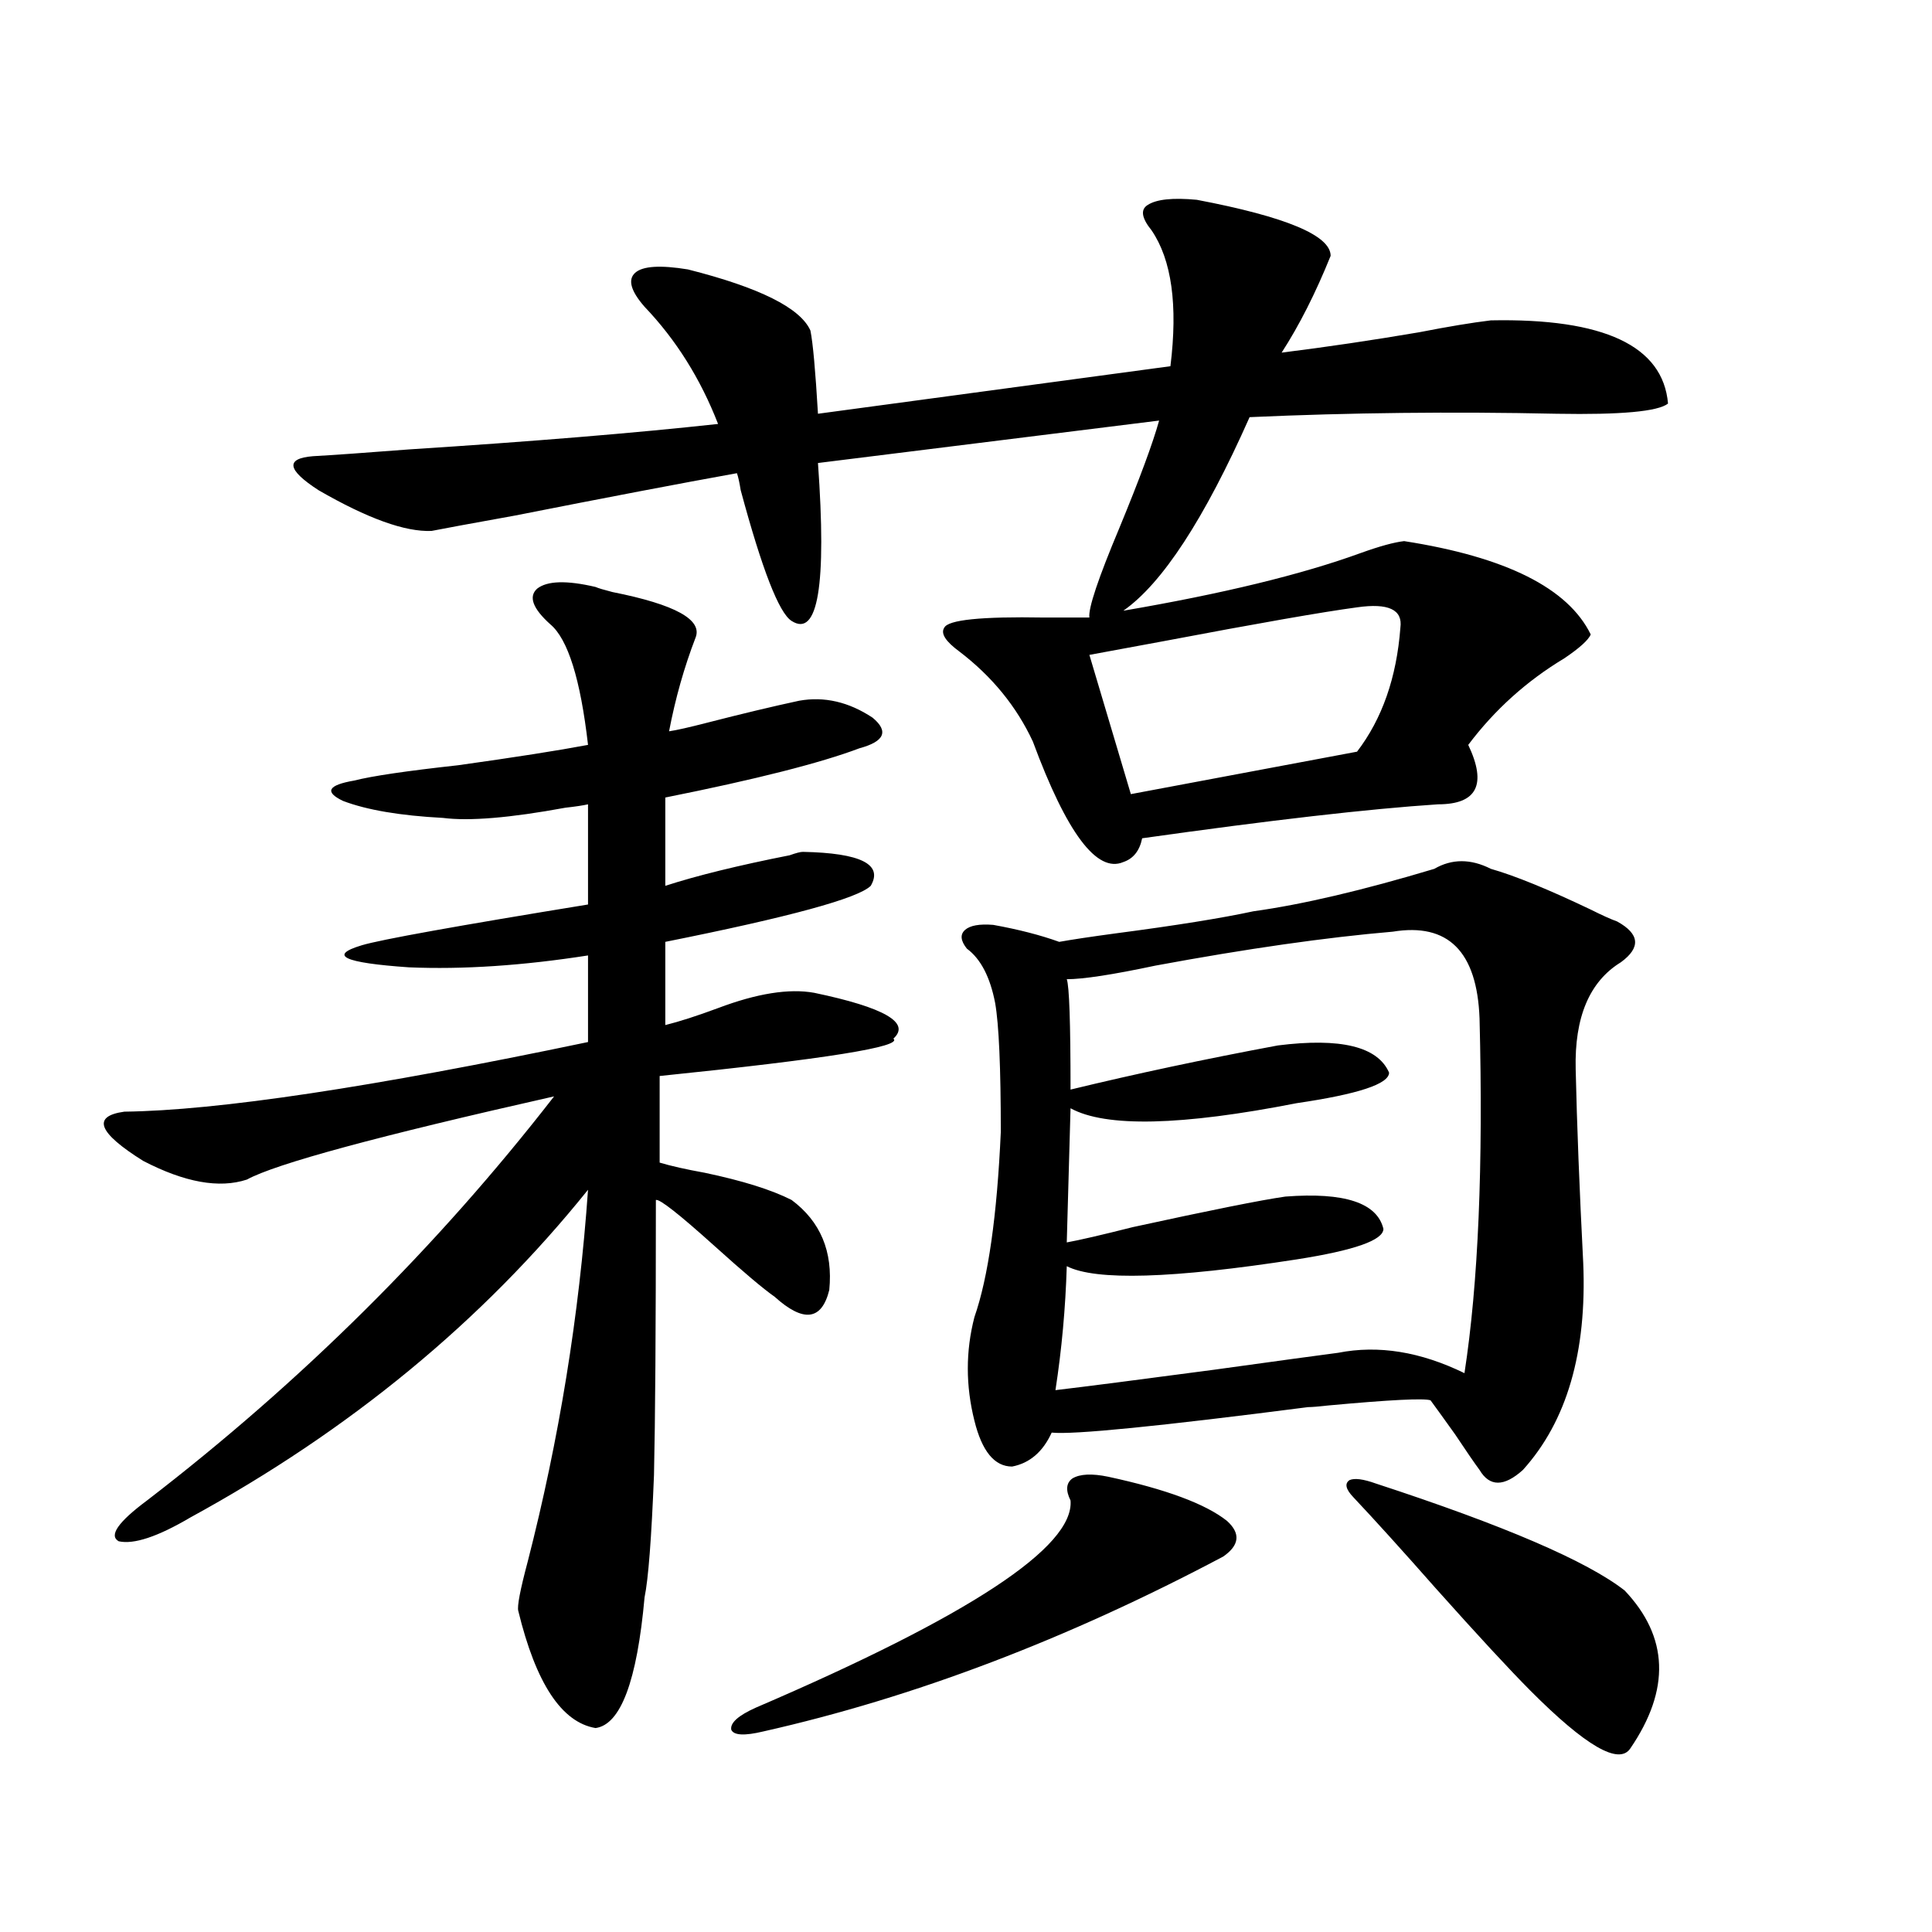 <?xml version="1.0" encoding="utf-8"?>
<!-- Generator: Adobe Illustrator 16.0.0, SVG Export Plug-In . SVG Version: 6.00 Build 0)  -->
<!DOCTYPE svg PUBLIC "-//W3C//DTD SVG 1.1//EN" "http://www.w3.org/Graphics/SVG/1.1/DTD/svg11.dtd">
<svg version="1.1" id="图层_1" xmlns="http://www.w3.org/2000/svg" xmlns:xlink="http://www.w3.org/1999/xlink" x="0px" y="0px"
	 width="1000px" height="1000px" viewBox="0 0 1000 1000" enable-background="new 0 0 1000 1000" xml:space="preserve">
<path d="M308.261,303.813c1.296,0.591,4.223,1.47,8.78,2.637c32.515,6.455,46.828,14.365,42.926,23.73
	c-5.854,15.244-10.411,31.353-13.658,48.34c3.902-0.576,10.396-2.046,19.512-4.395c18.201-4.683,34.146-8.486,47.804-11.426
	c13.003-2.334,25.686,0.591,38.048,8.789c8.445,7.031,6.174,12.305-6.829,15.82c-20.167,7.622-53.657,16.123-100.485,25.488V458.5
	c16.25-5.273,37.713-10.547,64.389-15.82c3.247-1.167,5.519-1.758,6.829-1.758c29.908,0.591,41.615,6.455,35.121,17.578
	c-6.509,6.455-41.95,16.123-106.339,29.004v43.066c7.149-1.758,16.25-4.683,27.316-8.789c20.152-7.607,36.737-10.244,49.755-7.91
	c36.417,7.622,50.075,15.532,40.975,23.73c5.198,4.106-35.121,10.547-120.973,19.336v44.824c5.854,1.758,13.658,3.516,23.414,5.273
	c19.512,4.106,34.466,8.789,44.877,14.063c14.954,11.138,21.463,26.67,19.512,46.582c-3.902,15.82-13.338,17.002-28.292,3.516
	c-5.854-4.092-16.265-12.881-31.219-26.367c-18.216-16.396-28.292-24.307-30.243-23.73c0,66.797-0.335,114.258-0.976,142.383
	c-1.311,32.822-2.927,53.916-4.878,63.281c-3.902,43.355-12.362,65.918-25.365,67.676c-17.561-2.938-30.898-23.153-39.999-60.645
	c-0.655-2.348,0.976-10.835,4.878-25.488c16.25-63.281,26.661-127.441,31.219-192.48C249.726,683.803,181.1,740.341,98.51,785.453
	c-16.92,9.971-29.268,14.063-37.072,12.305c-5.213-2.925-0.335-9.956,14.634-21.094c79.998-61.523,150.24-131.245,210.726-209.18
	c-91.064,20.518-144.066,34.868-159.02,43.066c-14.314,4.697-32.194,1.47-53.657-9.668c-23.414-14.639-26.676-23.14-9.756-25.488
	c48.124-0.576,128.122-12.593,239.994-36.035v-44.824c-33.825,5.273-64.724,7.334-92.68,6.152
	c-33.826-2.334-41.95-6.152-24.39-11.426c9.756-2.925,48.779-9.956,117.07-21.094v-51.855c-2.606,0.591-6.509,1.182-11.707,1.758
	c-28.627,5.273-49.755,7.031-63.413,5.273c-22.119-1.167-39.359-4.092-51.706-8.789c-9.756-4.683-7.805-8.198,5.854-10.547
	c9.1-2.334,26.981-4.971,53.657-7.91c29.268-4.092,51.706-7.607,67.315-10.547c-3.902-33.975-10.411-54.78-19.512-62.402
	c-9.115-8.198-11.387-14.351-6.829-18.457C283.216,300.6,293.292,300.297,308.261,303.813z M726.787,280.082
	c52.682,8.213,84.876,24.321,96.583,48.34c-1.311,2.939-5.854,7.031-13.658,12.305c-19.512,11.729-36.097,26.67-49.755,44.824
	c9.756,20.518,4.543,30.762-15.609,30.762c-35.776,2.349-86.827,8.213-153.167,17.578c-1.311,6.455-4.558,10.547-9.756,12.305
	c-13.658,5.864-29.268-14.941-46.828-62.402c-8.46-18.154-21.143-33.687-38.048-46.582c-7.164-5.273-9.756-9.365-7.805-12.305
	c1.951-4.092,19.177-5.85,51.706-5.273c8.445,0,14.954,0,19.512,0h3.902c-0.655-4.683,4.543-20.215,15.609-46.582
	c10.396-25.186,17.226-43.643,20.487-55.371L423.38,239.652c4.543,63.281,0,90.527-13.658,81.738
	c-6.509-4.092-15.289-26.655-26.341-67.676c-0.655-4.092-1.311-7.031-1.951-8.789c-29.268,5.273-67.65,12.607-115.119,21.973
	c-22.773,4.106-37.072,6.743-42.925,7.91c-13.658,0.591-33.17-6.44-58.535-21.094c-16.265-10.547-17.241-16.396-2.927-17.578
	c10.396-0.576,26.981-1.758,49.755-3.516c63.733-4.092,117.07-8.486,159.996-13.184c-9.115-23.428-21.798-43.643-38.048-60.645
	c-7.164-8.198-8.78-14.063-4.878-17.578s13.003-4.092,27.316-1.758c37.072,9.38,58.2,19.927,63.413,31.641
	c1.296,6.455,2.592,20.806,3.902,43.066l182.435-24.609c3.902-31.641,0.641-55.068-9.756-70.313
	c-5.213-6.44-5.854-10.835-1.951-13.184c4.543-2.925,13.003-3.804,25.365-2.637c46.173,8.789,69.267,18.457,69.267,29.004
	c-7.805,19.336-16.265,36.035-25.365,50.098c23.414-2.925,47.148-6.44,71.218-10.547c14.954-2.925,27.316-4.971,37.072-6.152
	c58.535-1.167,89.099,13.184,91.705,43.066c-5.213,4.106-24.39,5.864-57.56,5.273c-53.992-1.167-106.994-0.576-159.021,1.758
	c-23.414,52.734-45.212,86.133-65.364,100.195c51.371-8.789,92.346-18.745,122.924-29.883
	C714.104,282.719,721.574,280.673,726.787,280.082z M573.62,764.359c29.908,6.455,50.396,14.063,61.462,22.852
	c7.149,6.455,6.494,12.607-1.951,18.457c-80.653,42.765-159.996,72.949-238.043,90.527c-9.756,2.335-15.289,2.047-16.585-0.879
	c-0.655-3.516,3.567-7.333,12.683-11.426c110.562-47.461,164.874-83.193,162.923-107.227c-2.606-5.273-2.286-9.077,0.976-11.426
	C558.986,762.904,565.16,762.602,573.62,764.359z M514.109,478.715c13.003,2.349,24.39,5.273,34.146,8.789
	c6.494-1.167,16.25-2.637,29.268-4.395c31.219-4.092,54.953-7.91,71.218-11.426c25.365-3.516,56.584-10.835,93.656-21.973
	c9.101-5.273,18.856-5.273,29.268,0c12.348,3.516,29.588,10.547,51.706,21.094c5.854,2.939,10.396,4.985,13.658,6.152
	c11.707,6.455,12.348,13.486,1.951,21.094c-16.265,9.971-24.069,28.428-23.414,55.371c0.641,28.716,1.951,62.114,3.902,100.195
	c1.951,46.294-8.46,82.041-31.219,107.227c-9.756,8.789-17.24,8.789-22.438,0c-2.606-3.516-6.829-9.668-12.683-18.457
	c-5.854-8.198-10.091-14.063-12.683-17.578c-3.262-1.167-20.822-0.288-52.682,2.637c-5.213,0.591-8.78,0.879-10.731,0.879
	c-77.406,9.971-121.628,14.365-132.68,13.184c-4.558,9.971-11.387,15.82-20.487,17.578c-9.115,0-15.609-7.91-19.512-23.73
	c-4.558-18.154-4.558-36.035,0-53.613c7.149-20.503,11.707-52.432,13.658-95.801c0-33.398-0.976-55.659-2.927-66.797
	c-2.606-13.472-7.484-22.852-14.634-28.125c-3.262-4.092-3.582-7.319-0.976-9.668C502.067,479.018,506.945,478.139,514.109,478.715z
	 M720.934,482.23c-34.48,2.939-75.455,8.789-122.924,17.578c-22.118,4.697-37.407,7.031-45.853,7.031
	c1.296,3.516,1.951,22.563,1.951,57.129c33.811-8.198,69.587-15.82,107.314-22.852c32.515-4.092,51.706,0.591,57.56,14.063
	c0,5.864-15.944,11.138-47.804,15.82c-59.846,11.729-98.869,12.607-117.07,2.637l-1.951,69.434
	c6.494-1.167,17.881-3.804,34.146-7.91c40.319-8.789,66.66-14.063,79.022-15.82c30.563-2.334,47.469,3.228,50.73,16.699
	c0,5.864-14.969,11.138-44.877,15.82c-64.389,9.971-104.067,11.138-119.021,3.516c-0.655,21.685-2.606,43.066-5.854,64.16
	c14.954-1.758,42.271-5.273,81.949-10.547c33.811-4.683,55.273-7.607,64.389-8.789c20.808-4.092,42.591-0.576,65.364,10.547
	c7.149-46.279,9.756-107.515,7.805-183.691C764.5,492.489,749.546,477.548,720.934,482.23z M724.836,324.906
	c1.296-9.365-6.188-12.881-22.438-10.547c-17.561,2.349-51.065,8.213-100.485,17.578c-18.871,3.516-31.554,5.864-38.048,7.031
	l21.463,72.07l117.07-21.973C715.4,372.079,722.885,350.697,724.836,324.906z M712.153,767.875
	c66.34,21.685,109.266,40.142,128.777,55.371c22.759,24.02,23.734,51.266,2.927,81.738c-5.854,8.789-23.094-1.181-51.706-29.883
	c-11.066-11.137-27.316-28.715-48.779-52.734c-17.561-19.912-31.874-35.732-42.926-47.461c-3.902-4.092-4.558-7.031-1.951-8.789
	C701.087,764.95,705.645,765.541,712.153,767.875z"/>
</svg>
